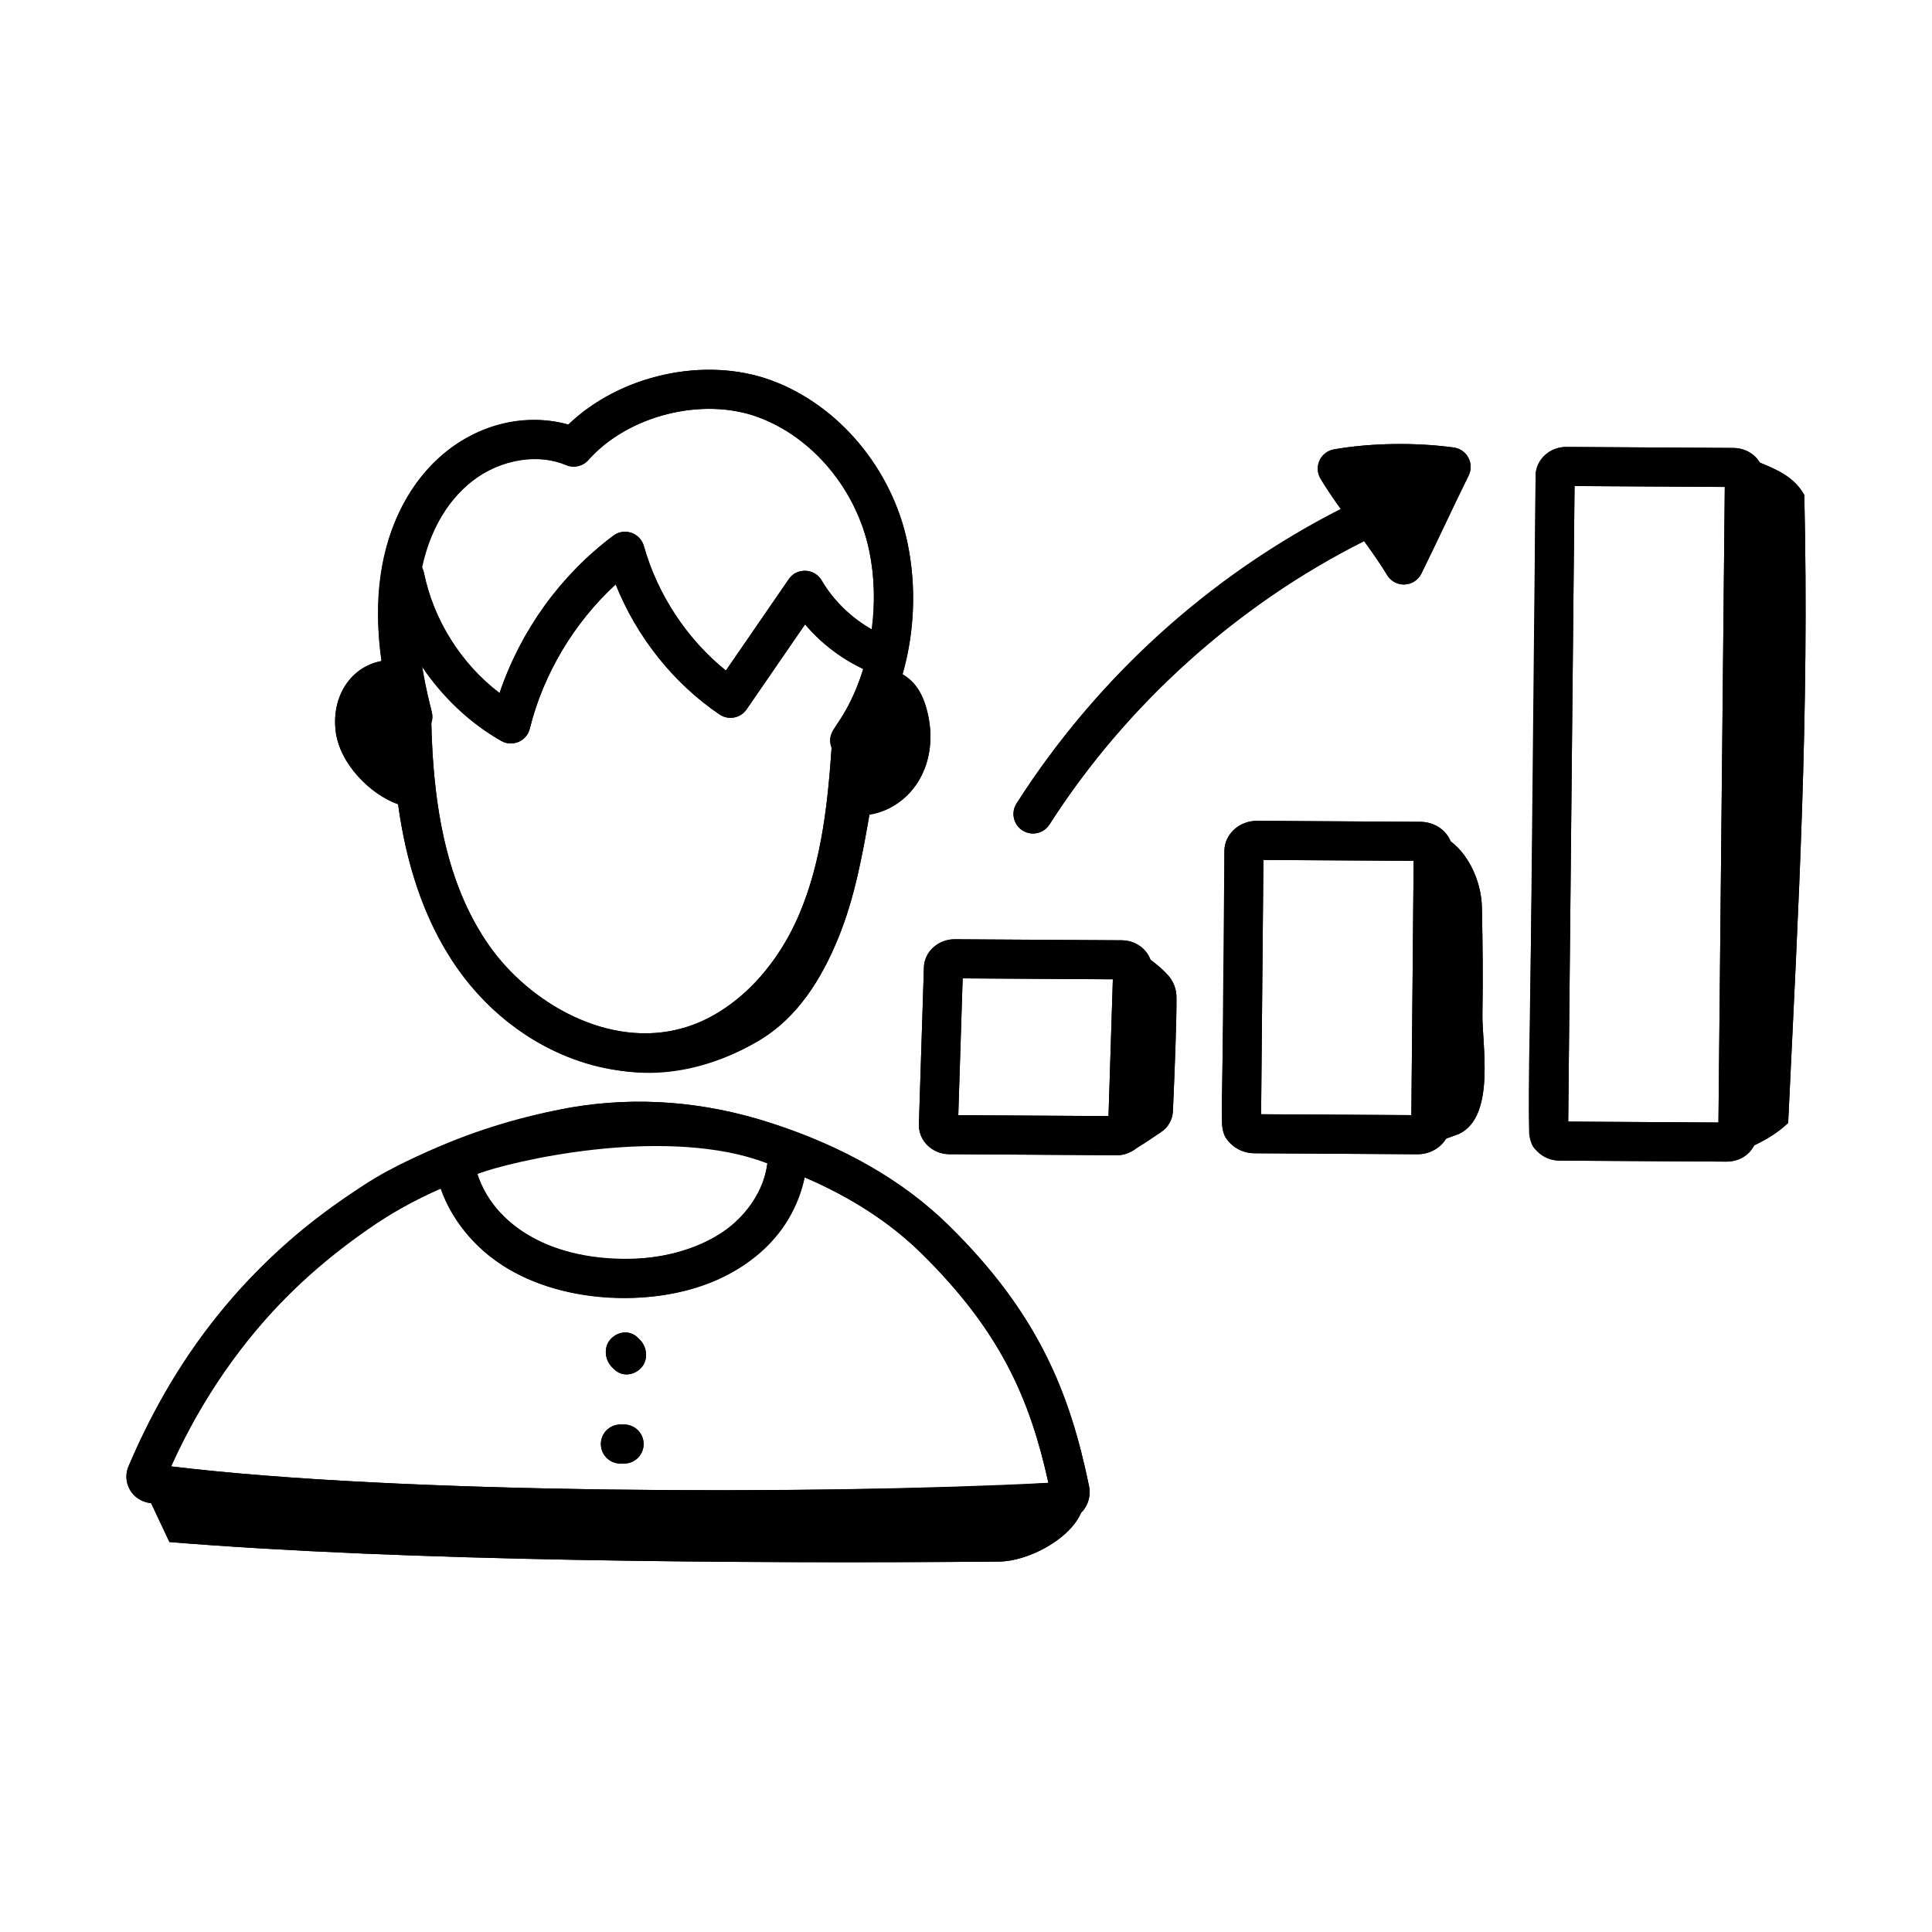 <?xml version="1.0" encoding="UTF-8"?>
<!-- Uploaded to: ICON Repo, www.svgrepo.com, Generator: ICON Repo Mixer Tools -->
<svg fill="#000000" width="800px" height="800px" version="1.1" viewBox="144 144 512 512" xmlns="http://www.w3.org/2000/svg">
 <g>
  <path d="m248.14 324.21c-3.094-0.363-6.227 1.316-8.027 3.856-1.801 2.543-2.379 5.812-2.043 8.91 0.684 6.328 7.039 13.121 13.043 15.23"/>
  <path d="m377.84 326.36c1.758-0.027 3.426 0.953 4.555 2.305 1.125 1.352 1.773 3.039 2.227 4.738 1.238 4.652 1.086 9.797-1.141 14.062-2.227 4.266-6.715 7.465-11.527 7.461"/>
  <path d="m180.8 535.45 8.098 17.207c62.492 5.125 151.29 5.746 219.83 5.184 9.367-0.078 23.949-8.707 22.496-17.902l-2.297-0.363c-45.848 3.434-68.461 4.477-92.75 4.477-51.934 0-104.99 3.984-155.38-8.602z"/>
  <path d="m293.35 422.48c16.918 9.316 35.645 6.805 51.734-2.695 10.223-6.035 16.617-16.301 21.102-27.293 4.484-10.992 6.535-22.797 8.551-34.496-1.559-0.703-2.723-0.371-3.461-1.914-1.902 9.375-3.82 18.797-7.227 27.738-3.406 8.938-8.402 17.449-15.625 23.727-13.738 11.938-33.359 14.168-51.551 13.52-5.098-0.184-10.801-0.844-14.027-4.797"/>
  <path d="m524.42 364.64c8.598 3.426 12.148 13.055 12.293 19.695 0.203 9.5 0.305 19 0.141 28.5-0.133 7.746 3.559 26.836-6.066 31.59-0.801 0.395-8.777 2.992-8.816 3.746 1.32-25.859 1.133-57.672 2.449-83.531z"/>
  <path d="m445.21 395.54c3.688 2.906 5.949 4.242 8.402 7.008 1.402 1.582 2.148 3.633 2.16 5.746 0.039 6.035-0.398 17.695-0.941 30.156-0.098 2.219-1.234 4.289-3.086 5.516-4.078 2.695-8.344 6.172-10.648 4.555 0.523-51.574 3.594-1.406 4.113-52.98z"/>
  <path d="m605.29 264.48c6.754 3.027 13.465 4.519 16.867 10.707 1.34 58.434-1.516 108.12-4.281 166.4-5.012 4.75-10.949 6.734-14.422 8.391 0.523-66.988 1.312-118.51 1.836-185.5z"/>
  <path d="m516.03 293.73c-4.484-7.582-13.152-17.945-17.637-25.527 9.332-1.637 20.785-1.75 30.168-0.465-4.352 8.809-8.184 17.18-12.531 25.992z"/>
  <path d="m314.91 428.18c-18.516 0-37.707-10.332-49.875-27.816-14.773-21.238-16.855-47.945-17.133-66.184-0.039-2.859 2.238-5.211 5.094-5.258 2.621 0.008 5.215 2.238 5.258 5.094 0.41 26.836 5.266 46.039 15.273 60.43 10.629 15.273 31.766 27.727 51.641 21.957 12.711-3.695 24.148-14.922 30.605-30.039 6.207-14.551 7.723-30.762 8.742-46.113 0.188-2.852 2.508-4.981 5.508-4.82 2.852 0.188 5.008 2.656 4.82 5.508-1.07 16.242-2.695 33.441-9.551 49.488-7.769 18.211-21.344 31.301-37.238 35.918-4.269 1.242-8.691 1.836-13.145 1.836z"/>
  <path d="m369.16 345.45c-1.043 0-2.098-0.316-3.012-0.969-2.32-1.664-2.852-4.898-1.188-7.227 9.191-12.805 12.793-30.934 9.395-47.305-3.356-16.16-14.93-30.066-29.48-35.418-14.766-5.426-34.508-0.43-44.953 11.383-1.469 1.656-3.836 2.195-5.871 1.348-8.215-3.449-19.18-1.117-26.676 5.648-6.996 6.309-11.457 16.02-12.57 27.355-0.895 9.188 0.223 19.188 3.625 32.445 0.707 2.769-0.957 5.586-3.727 6.301-2.742 0.676-5.594-0.949-6.301-3.727-2.5-9.746-5.211-22.645-3.894-36.031 1.363-13.91 7.016-25.996 15.934-34.027 9.531-8.605 22.836-11.91 34.172-8.715 13.66-13.148 36.133-18.199 53.836-11.699 17.828 6.559 31.973 23.449 36.043 43.035 4.031 19.41-0.129 40.137-11.121 55.449-1.008 1.406-2.602 2.152-4.211 2.152z"/>
  <path d="m251.12 357.38c-0.566 0-1.145-0.094-1.719-0.289-7.18-2.527-15.523-10.715-16.473-19.559-0.5-4.637 0.551-9.066 2.973-12.469 2.981-4.211 8.008-6.539 12.852-6 2.836 0.336 4.867 2.906 4.535 5.75-0.336 2.832-2.871 4.848-5.75 4.535-1.113-0.203-2.414 0.586-3.195 1.707-0.945 1.32-1.348 3.277-1.117 5.363 0.43 4.023 5.102 9.312 9.609 10.898 2.695 0.949 4.109 3.902 3.168 6.606-0.746 2.129-2.746 3.457-4.883 3.457z"/>
  <path d="m371.95 360.11c-2.859 0-5.176-2.32-5.176-5.176 0-2.859 2.32-5.176 5.176-5.176 2.648 0 5.5-1.922 6.934-4.676 1.461-2.809 1.73-6.578 0.727-10.34-0.344-1.301-0.742-2.203-1.207-2.762-0.234-0.281-0.492-0.426-0.574-0.445h-0.082c-2.824 0-5.09-2.266-5.137-5.094-0.039-2.859 2.277-5.203 5.137-5.25 3.152-0.094 6.41 1.516 8.621 4.172 1.461 1.766 2.492 3.894 3.242 6.719 1.684 6.316 1.141 12.637-1.551 17.785-3.234 6.219-9.562 10.242-16.109 10.242z"/>
  <path d="m335.39 549.28c-53.52 0-113.06-1.852-151.87-6.981-2.258-0.379-4.043-1.652-5.102-3.512-1.043-1.848-1.215-4.023-0.457-5.965 13.633-32.223 33.531-55.98 62.672-74.906 14.848-9.684 39.402-17.773 54.957-20.469 17.281-2.898 34.906-1.551 52.359 4.059 19.41 6.223 35.336 15.348 47.332 27.113 23.98 23.508 32.262 44.672 37.324 69.223 0.484 2.324-0.113 4.723-1.637 6.566-1.523 1.848-4.09 2.859-6.16 2.844h-0.008c-1.793-0.086-3.547 0.113-5.332 0.258-1.309 0.102-2.629 0.203-4.004 0.258-21.559 0.918-49.855 1.512-80.078 1.512zm-146.04-16.672c60.758 7.375 167.68 7.305 225.68 4.82 1.254-0.055 2.453-0.148 3.633-0.242 1.066-0.082 2.121-0.16 3.176-0.215-4.848-21.992-12.57-40.141-33.805-60.961-10.832-10.621-25.383-18.918-43.25-24.648-15.844-5.082-31.805-6.32-47.449-3.707-14.516 2.516-37.359 10.008-51.059 18.938-26.078 16.934-44.258 37.988-56.926 66.016z"/>
  <path d="m279.38 341.02c-0.891 0-1.777-0.23-2.566-0.68-15.598-8.918-27.055-24.863-30.645-42.648-0.566-2.805 1.246-5.535 4.051-6.098 2.75-0.551 5.527 1.246 6.098 4.051 2.562 12.699 9.895 24.262 20.07 32.02 5.629-16.605 16.156-31.23 30.16-41.711 1.367-1.031 3.133-1.32 4.766-0.754 1.617 0.547 2.859 1.859 3.324 3.504 3.606 12.871 11.41 24.652 21.73 33.004l16.652-24.203c1.012-1.461 2.508-2.266 4.453-2.246 1.766 0.066 3.375 1.031 4.273 2.555 4.059 6.914 10.641 12.469 18.062 15.254 2.684 0.996 4.035 3.984 3.031 6.66-0.996 2.684-4.012 4.031-6.66 3.031-7.305-2.738-13.797-7.348-18.824-13.297l-15.5 22.523c-1.617 2.352-4.805 2.945-7.172 1.355-12.227-8.289-21.977-20.582-27.52-34.469-11.008 10.098-19.156 23.684-22.766 38.223-0.391 1.578-1.496 2.879-2.984 3.512-0.656 0.281-1.348 0.414-2.035 0.414z"/>
  <path d="m309.8 487.95c-0.918 0-1.84-0.012-2.769-0.055-11.586-0.426-21.602-3.289-29.75-8.512-9.738-6.234-16.473-16.113-18.008-26.434-0.418-2.824 1.531-5.461 4.359-5.883 2.789-0.355 5.461 1.531 5.883 4.359 1.098 7.398 6.086 14.59 13.344 19.234 6.484 4.16 14.969 6.539 24.547 6.894 10.148 0.371 19.254-1.625 26.219-5.781 7.777-4.629 13.082-12.355 13.844-20.152 0.277-2.836 2.797-5 5.656-4.644 2.844 0.277 4.926 2.805 4.644 5.656-1.086 11.168-8.129 21.648-18.836 28.039-8.02 4.777-18.039 7.277-29.133 7.277z"/>
  <path d="m310.05 508.23c-1.18 0-2.344-0.438-3.297-1.367l-0.531-0.527c-2.043-2-2.305-5.508-0.305-7.547 2-2.043 5.047-2.297 7.09-0.305l0.531 0.527c2.043 2 2.305 5.508 0.305 7.547-1.07 1.09-2.441 1.672-3.793 1.672z"/>
  <path d="m309.39 531.86h-0.977c-2.859 0-5.176-2.32-5.176-5.176 0-2.859 2.32-5.176 5.176-5.176h0.977c2.859 0 5.176 2.32 5.176 5.176 0.004 2.856-2.316 5.176-5.176 5.176z"/>
  <path d="m601.63 451.84h-0.066l-44.273-0.27c-2.223-0.008-4.359-0.895-5.879-2.434-1.438-1.457-2.219-3.356-2.195-5.359l1.73-173.68c0.02-4.211 3.66-7.656 8.113-7.656h0.035l44.309 0.27c2.231 0.02 4.367 0.91 5.879 2.445 1.43 1.457 2.203 3.356 2.184 5.352l-1.73 173.68c-0.008 1.977-0.816 3.863-2.269 5.297-1.523 1.508-3.648 2.363-5.836 2.363zm-2.254-7.762v0.027zm2.254-2.59h0.008-0.008zm-42.035-0.254 39.812 0.242 1.68-168.43-39.816-0.242zm-2.266-0.016h0.012-0.012zm3.969-171.04v0.027-0.027z"/>
  <path d="m519.73 449.89h-0.062l-43.27-0.262c-2.398-0.02-4.699-0.965-6.309-2.602-1.477-1.496-2.277-3.438-2.258-5.481l0.652-72.074c0.039-4.387 3.894-7.938 8.621-7.938h0.062l43.27 0.262c2.406 0.02 4.703 0.965 6.309 2.602 1.477 1.488 2.277 3.438 2.258 5.481l-0.648 72.066c-0.051 4.402-3.922 7.945-8.625 7.945zm-41.523-10.602 39.82 0.234 0.605-67.391-39.812-0.234zm-1.738-0.012h0.008-0.008z"/>
  <path d="m439.93 450.14h-0.066l-44.273-0.27c-2.223-0.008-4.359-0.895-5.879-2.434-1.438-1.457-2.219-3.356-2.195-5.359l1.328-41.625c0.039-4.109 3.68-7.543 8.121-7.543h0.035l44.301 0.27c2.231 0.02 4.367 0.91 5.879 2.445 1.43 1.457 2.203 3.352 2.184 5.344l-1.328 41.633c-0.008 1.852-0.816 3.746-2.266 5.184-1.527 1.5-3.652 2.356-5.84 2.356zm-2.246-7.894c-0.008 0.055-0.008 0.109-0.008 0.16zm2.246-2.461h0.008-0.008zm-41.977-0.254 39.812 0.242 1.152-36.254-39.805-0.242zm-2.32-0.016h0.008-0.008zm3.559-38.848-0.008 0.137c0.008-0.047 0.008-0.09 0.008-0.137z"/>
  <path d="m417.75 364.89c-0.949 0-1.922-0.262-2.785-0.816-2.406-1.543-3.113-4.746-1.57-7.152 22.297-34.844 53.637-62.645 90.645-80.398 2.59-1.246 5.668-0.148 6.902 2.426 1.238 2.574 0.156 5.668-2.426 6.902-34.762 16.688-65.441 43.902-86.398 76.652-0.992 1.547-2.66 2.387-4.367 2.387z"/>
  <path d="m516.03 298.9c-1.828 0-3.519-0.965-4.453-2.539-2.109-3.566-5.371-8.012-8.527-12.32-3.316-4.523-6.738-9.191-9.113-13.211-0.863-1.461-0.957-3.254-0.25-4.797 0.715-1.543 2.137-2.641 3.809-2.934 9.719-1.711 21.602-1.895 31.766-0.5 1.652 0.23 3.094 1.234 3.867 2.703 0.781 1.469 0.809 3.223 0.074 4.719-2.164 4.379-4.199 8.652-6.234 12.934-2.055 4.312-4.109 8.633-6.297 13.062-0.844 1.707-2.547 2.809-4.449 2.879-0.062 0.004-0.121 0.004-0.191 0.004zm-8.699-26.586c1.309 1.84 2.703 3.742 4.07 5.609 1.312 1.793 2.648 3.613 3.922 5.406 0.77-1.609 1.535-3.223 2.297-4.824 1.004-2.102 2-4.199 3.019-6.316-4.398-0.242-8.969-0.188-13.309 0.125z"/>
  <path d="m610.18 266.52c-0.293-0.461-0.508-0.961-0.898-1.359-1.508-1.535-3.644-2.426-5.879-2.445-15.77-0.098-26.566-0.16-44.34-0.27-4.453 0-8.094 3.445-8.113 7.656-0.988 181.04-3.766 174.75 0.465 179.04 1.516 1.535 3.652 2.426 5.879 2.434l44.273 0.27c0.695-0.137 3.394 0.121 5.898-2.359 0.57-0.566 0.957-1.242 1.32-1.922 2.906-1.379 6.137-3.164 9.098-5.969 2.766-58.273 5.621-107.97 4.281-166.4-2.574-4.68-7.039-6.672-11.984-8.676zm-10.773 174.96-39.812-0.242 1.68-168.43 39.812 0.242z"/>
  <path d="m232.93 337.54c0.949 8.844 9.293 17.031 16.473 19.559 0.035 0.012 0.07 0.008 0.102 0.016 1.949 14.262 6.207 29.844 15.531 43.254 17.781 25.551 50.781 36.699 80.043 19.418 10.223-6.039 16.617-16.301 21.102-27.293 4.262-10.445 6.316-21.629 8.242-32.754 11.492-1.789 18.906-13.723 15.188-27.66-1.391-5.25-3.695-7.762-6.465-9.375 3.176-11.129 3.758-23.215 1.344-34.848-4.07-19.586-18.219-36.477-36.043-43.035-17.707-6.496-40.176-1.449-53.836 11.699-25.133-7.082-56.066 15.852-49.492 62.668-7.523 1.309-13.234 8.625-12.188 18.352zm40.602 56.91c-9.828-14.133-14.66-32.945-15.219-59.035 0.797-2.742-0.316-2.305-2.426-14.777 5.414 8.047 12.539 14.91 20.922 19.703 2.938 1.68 6.754 0.121 7.59-3.25 3.613-14.539 11.762-28.125 22.766-38.223 5.539 13.883 15.293 26.176 27.52 34.469 2.367 1.59 5.555 0.996 7.172-1.355l15.5-22.523c4.227 5 9.523 8.977 15.43 11.77-4.731 15.336-10.246 15.637-8.391 20.785-1.023 14.828-2.644 30.355-8.617 44.355-6.457 15.117-17.895 26.344-30.605 30.039-19.879 5.769-41.012-6.684-51.641-21.957zm20.523-127.18c2.035 0.848 4.402 0.309 5.871-1.348 10.445-11.816 30.188-16.809 44.953-11.383 14.551 5.352 26.125 19.254 29.48 35.418 1.41 6.805 1.551 13.902 0.645 20.805-5.41-3.066-10.109-7.57-13.262-12.945-0.895-1.523-2.508-2.488-4.273-2.555-1.949-0.02-3.445 0.781-4.453 2.246l-16.652 24.203c-10.32-8.352-18.125-20.133-21.73-33.004-0.984-3.477-5.168-4.953-8.086-2.75-14.004 10.48-24.531 25.105-30.16 41.711-10.176-7.758-17.512-19.324-20.07-32.02-0.086-0.418-0.305-0.762-0.48-1.129 5.164-24.418 24.828-32.871 38.219-27.25z"/>
  <path d="m184.05 542.36 4.844 10.289c62.492 5.125 151.29 5.746 219.83 5.184 7.664-0.062 18.676-5.875 21.684-13.012 0.168-0.164 0.418-0.234 0.566-0.418 1.523-1.84 2.121-4.238 1.637-6.566-5.062-24.555-13.344-45.715-37.324-69.223-11.996-11.77-27.922-20.895-47.332-27.113-17.457-5.609-35.082-6.957-52.359-4.059-51.258 8.887-94.871 41.594-117.63 95.379-1.492 3.836 0.621 8.812 6.086 9.539zm160.73-91.004c0.898 0.289 1.684 0.66 2.566 0.957-4.273 32.387-66.605 34.324-76.816 2.766 9.551-3.477 47.469-12.312 74.25-3.723zm-83.957 7.629c2.812 8.039 8.637 15.398 16.449 20.402 25.398 16.281 73.023 10.082 79.934-23.387 12.281 5.269 22.625 11.965 30.82 20 21.238 20.82 28.961 38.969 33.805 60.961-61.621 3.16-171.57 3.031-232.49-4.359 16.398-36.258 43.82-61.496 71.48-73.617z"/>
  <path d="m313.01 498.49c-2.043-1.996-5.09-1.738-7.09 0.305s-1.738 5.547 0.305 7.547l0.531 0.527c2.055 2.012 5.109 1.715 7.09-0.305 2-2.043 1.738-5.547-0.305-7.547z"/>
  <path d="m309.39 521.51h-0.977c-2.859 0-5.176 2.32-5.176 5.176 0 2.859 2.32 5.176 5.176 5.176h0.977c2.859 0 5.176-2.32 5.176-5.176 0.004-2.859-2.316-5.176-5.176-5.176z"/>
  <path d="m476.4 449.62c6.879 0.043 32.152 0.195 43.328 0.262 3.172 0 5.856-1.684 7.356-4.082 1.754-0.645 3.371-1.207 3.707-1.375 9.621-4.754 5.93-23.844 6.066-31.59 0.164-9.5 0.062-19-0.141-28.5-0.117-5.469-2.602-12.91-8.258-17.301-1.312-3.32-4.598-5.219-8.023-5.246-6.879-0.043-32.152-0.195-43.328-0.262-4.723 0-8.578 3.551-8.621 7.938 0.125 75.109-2.473 73.422 1.605 77.555 1.609 1.637 3.906 2.582 6.309 2.602zm2.418-77.73 39.812 0.234-0.605 67.391-39.82-0.234z"/>
  <path d="m395.59 449.88c7.141 0.043 33.105 0.203 44.34 0.27 2.949 0 4.051-1.043 11.824-6.184 1.852-1.227 2.988-3.297 3.086-5.516 0.543-12.461 0.98-24.121 0.941-30.156-0.012-2.113-0.758-4.164-2.16-5.746-1.523-1.715-3.008-2.902-4.769-4.234-1.242-3.301-4.356-5.094-7.551-5.121-15.766-0.098-26.562-0.16-44.336-0.27-4.441 0-8.082 3.43-8.121 7.543l-1.328 41.625c-0.02 2 0.762 3.902 2.195 5.359 1.52 1.531 3.656 2.422 5.879 2.43zm3.527-46.594 39.805 0.242-1.152 36.254-39.812-0.242z"/>
  <path d="m511.58 296.36c0.938 1.578 2.629 2.539 4.453 2.539 0.066 0 0.129 0 0.195-0.008 1.902-0.066 3.606-1.172 4.449-2.879 2.184-4.43 4.238-8.75 6.297-13.062 2.035-4.281 4.07-8.555 6.234-12.934 0.734-1.496 0.707-3.25-0.074-4.719-0.773-1.469-2.219-2.473-3.867-2.703-10.164-1.395-22.047-1.215-31.766 0.5-1.672 0.289-3.094 1.387-3.809 2.934-0.707 1.543-0.613 3.336 0.25 4.797 1.488 2.519 3.406 5.305 5.434 8.141-34.949 17.812-64.637 44.605-85.973 77.953-1.543 2.406-0.836 5.609 1.57 7.152 2.391 1.531 5.598 0.848 7.152-1.57 20.344-31.793 49.887-58.285 83.402-75.078 2.305 3.188 4.492 6.305 6.051 8.938z"/>
 </g>
</svg>